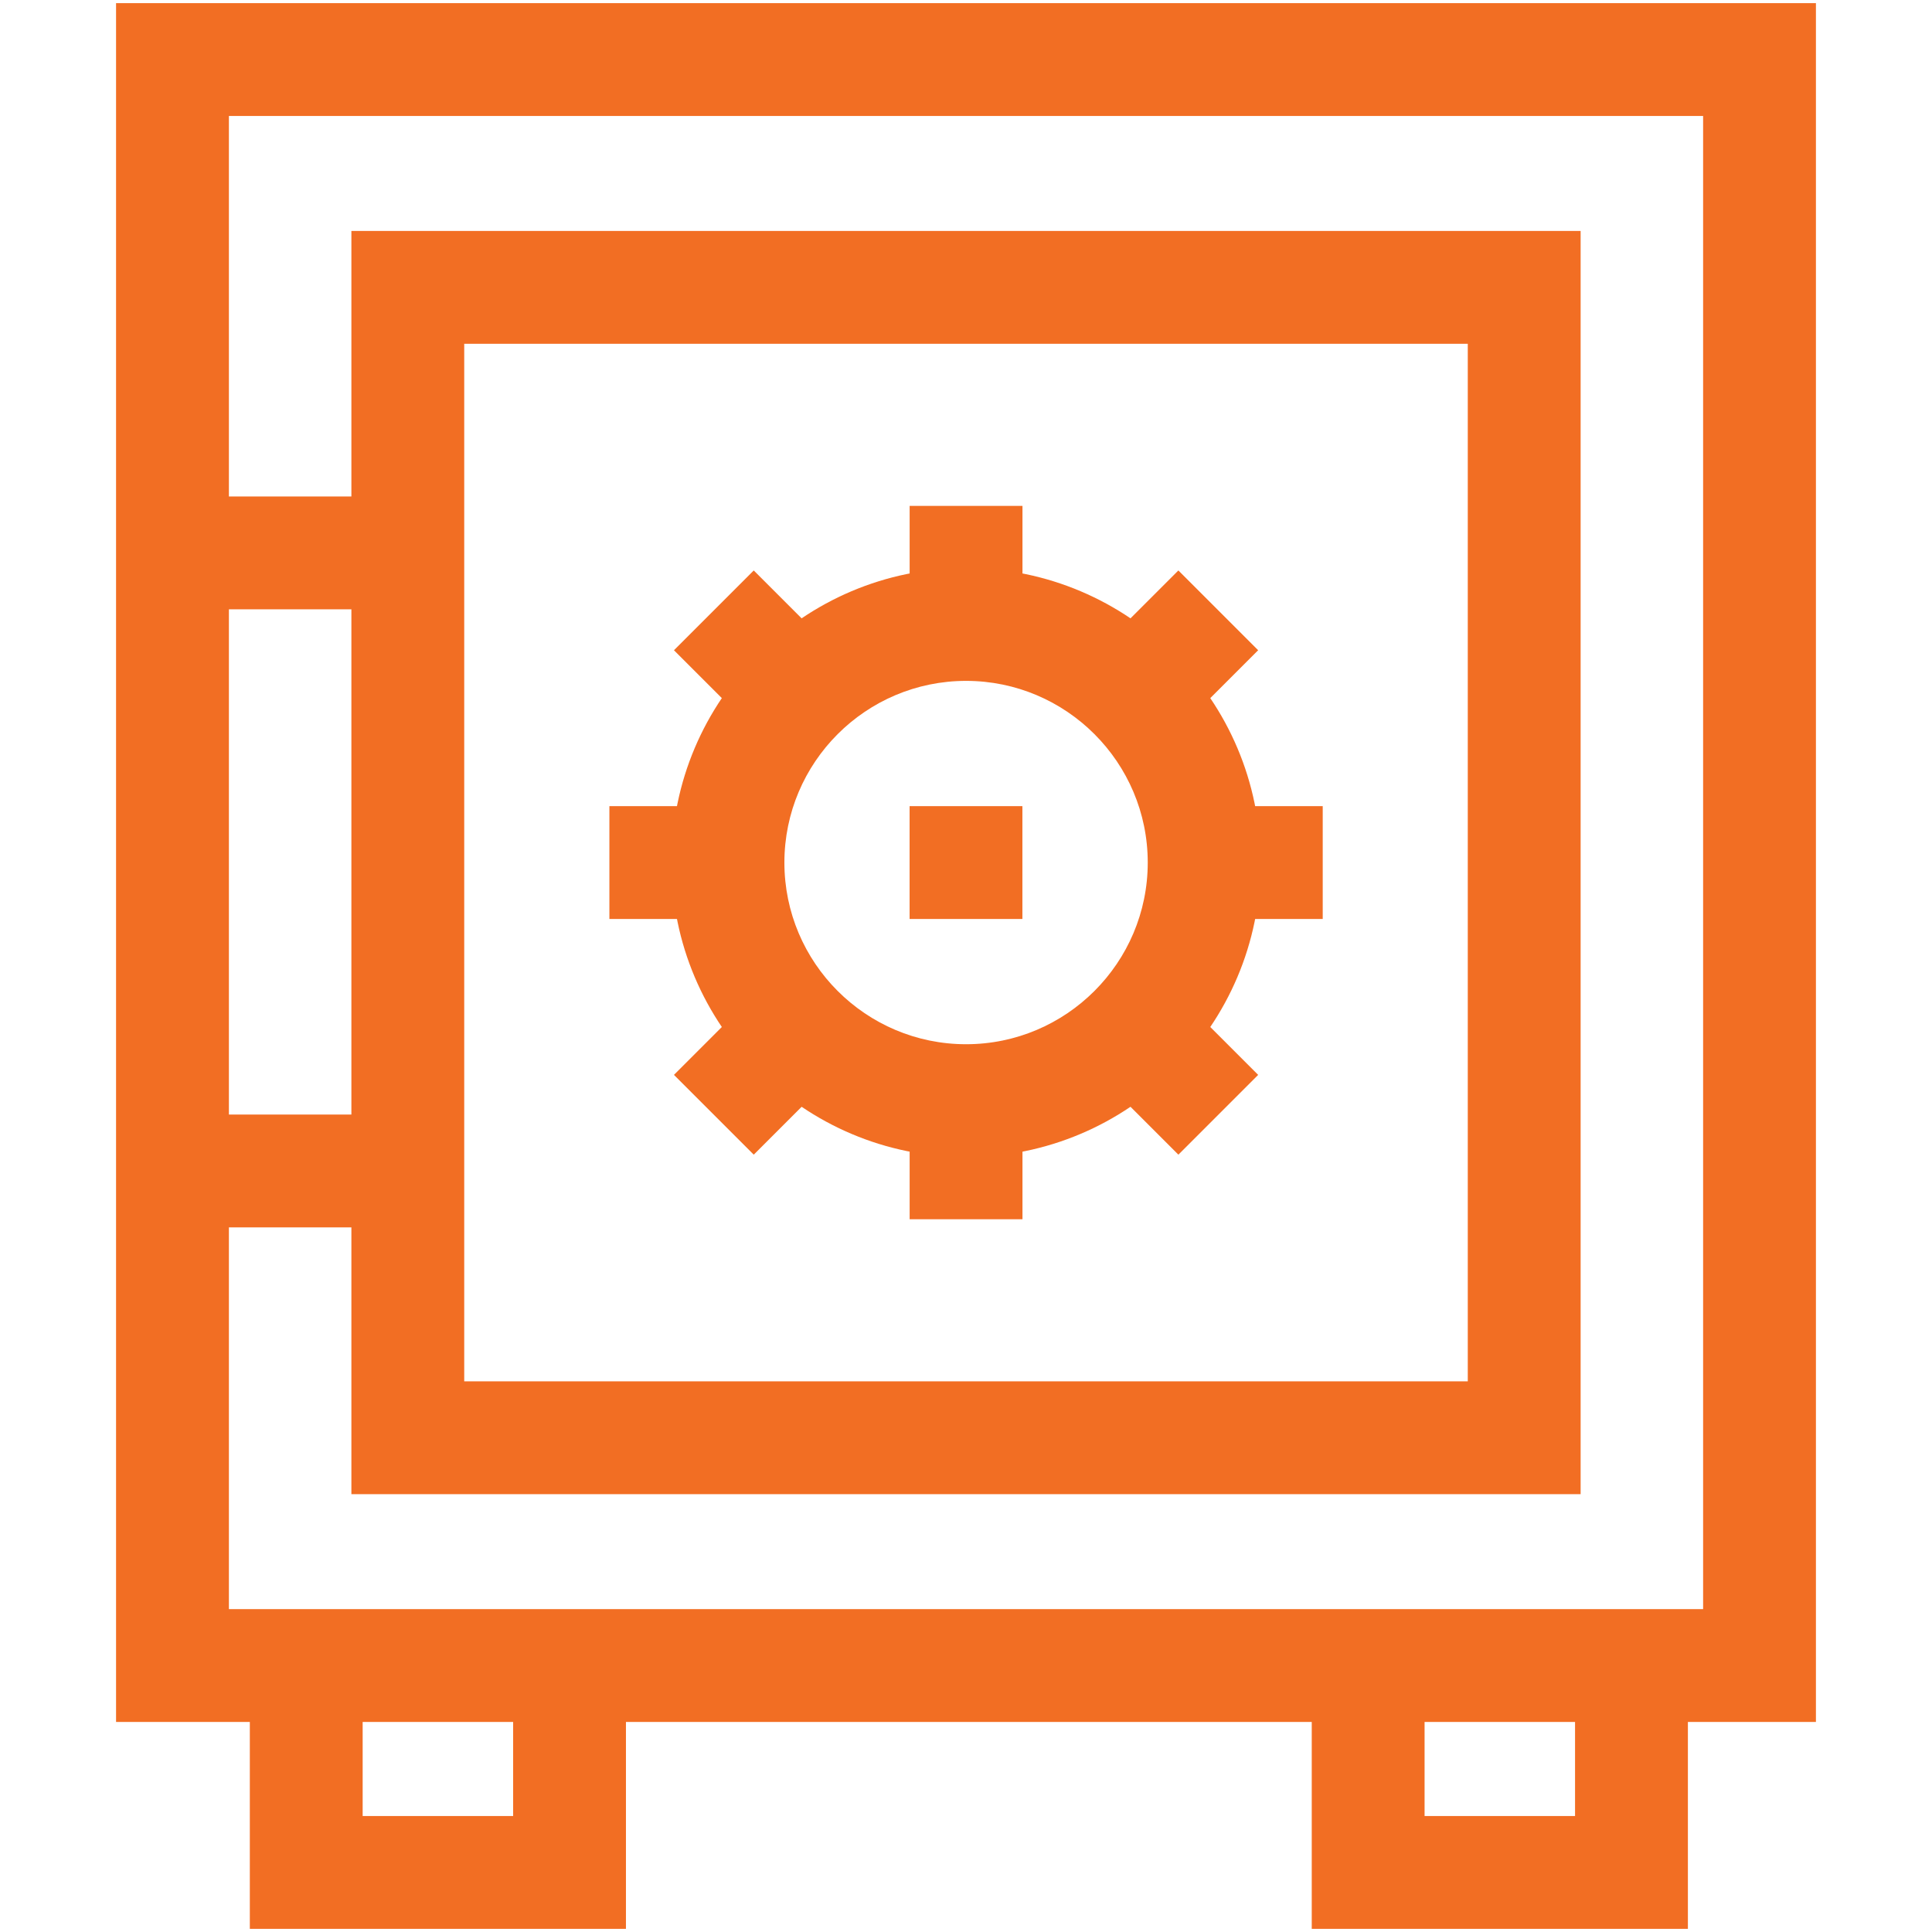 <?xml version="1.0" encoding="UTF-8"?>
<svg id="Layer_1" data-name="Layer 1" xmlns="http://www.w3.org/2000/svg" width="100" height="100" viewBox="0 0 100 100">
  <defs>
    <style>
      .cls-1 {
        fill: #f26e23;
      }
    </style>
  </defs>
  <path class="cls-1" d="M93.993,89.129H6.007V.163h87.985v88.966ZM11.848,83.289h76.305V6.003H11.848v77.286Z"/>
  <path class="cls-1" d="M81.813,77.338H18.188V11.954h63.625v65.385ZM24.028,71.498h51.944V17.794H24.028v53.704Z"/>
  <rect class="cls-1" x="8.928" y="25.698" width="12.18" height="5.84"/>
  <rect class="cls-1" x="8.928" y="57.689" width="12.18" height="5.84"/>
  <polygon class="cls-1" points="32.399 99.837 12.931 99.837 12.931 86.209 18.771 86.209 18.771 93.997 26.559 93.997 26.559 86.209 32.399 86.209 32.399 99.837"/>
  <polygon class="cls-1" points="87.365 99.837 67.896 99.837 67.896 86.209 73.736 86.209 73.736 93.997 81.524 93.997 81.524 86.209 87.365 86.209 87.365 99.837"/>
  <path class="cls-1" d="M50.003,59.89c-8.405,0-15.244-6.838-15.244-15.244s6.838-15.244,15.244-15.244,15.244,6.838,15.244,15.244-6.838,15.244-15.244,15.244ZM50.003,35.242c-5.185,0-9.403,4.218-9.403,9.404s4.218,9.403,9.403,9.403,9.404-4.218,9.404-9.403-4.218-9.404-9.404-9.404Z"/>
  <rect class="cls-1" x="47.081" y="41.726" width="5.838" height="5.84"/>
  <rect class="cls-1" x="47.083" y="26.185" width="5.84" height="6.138"/>
  <rect class="cls-1" x="47.083" y="56.97" width="5.84" height="6.138"/>
  <rect class="cls-1" x="31.542" y="41.726" width="6.138" height="5.84"/>
  <rect class="cls-1" x="62.326" y="41.726" width="6.138" height="5.84"/>
  <rect class="cls-1" x="36.199" y="30.693" width="5.84" height="6.138" transform="translate(-12.416 37.55) rotate(-45)"/>
  <rect class="cls-1" x="57.967" y="52.461" width="5.84" height="6.138" transform="translate(-21.432 59.32) rotate(-45.001)"/>
  <rect class="cls-1" x="36.05" y="52.61" width="6.138" height="5.84" transform="translate(-27.808 43.926) rotate(-45)"/>
  <rect class="cls-1" x="57.818" y="30.842" width="6.138" height="5.84" transform="translate(-6.04 52.941) rotate(-44.999)"/>
</svg>